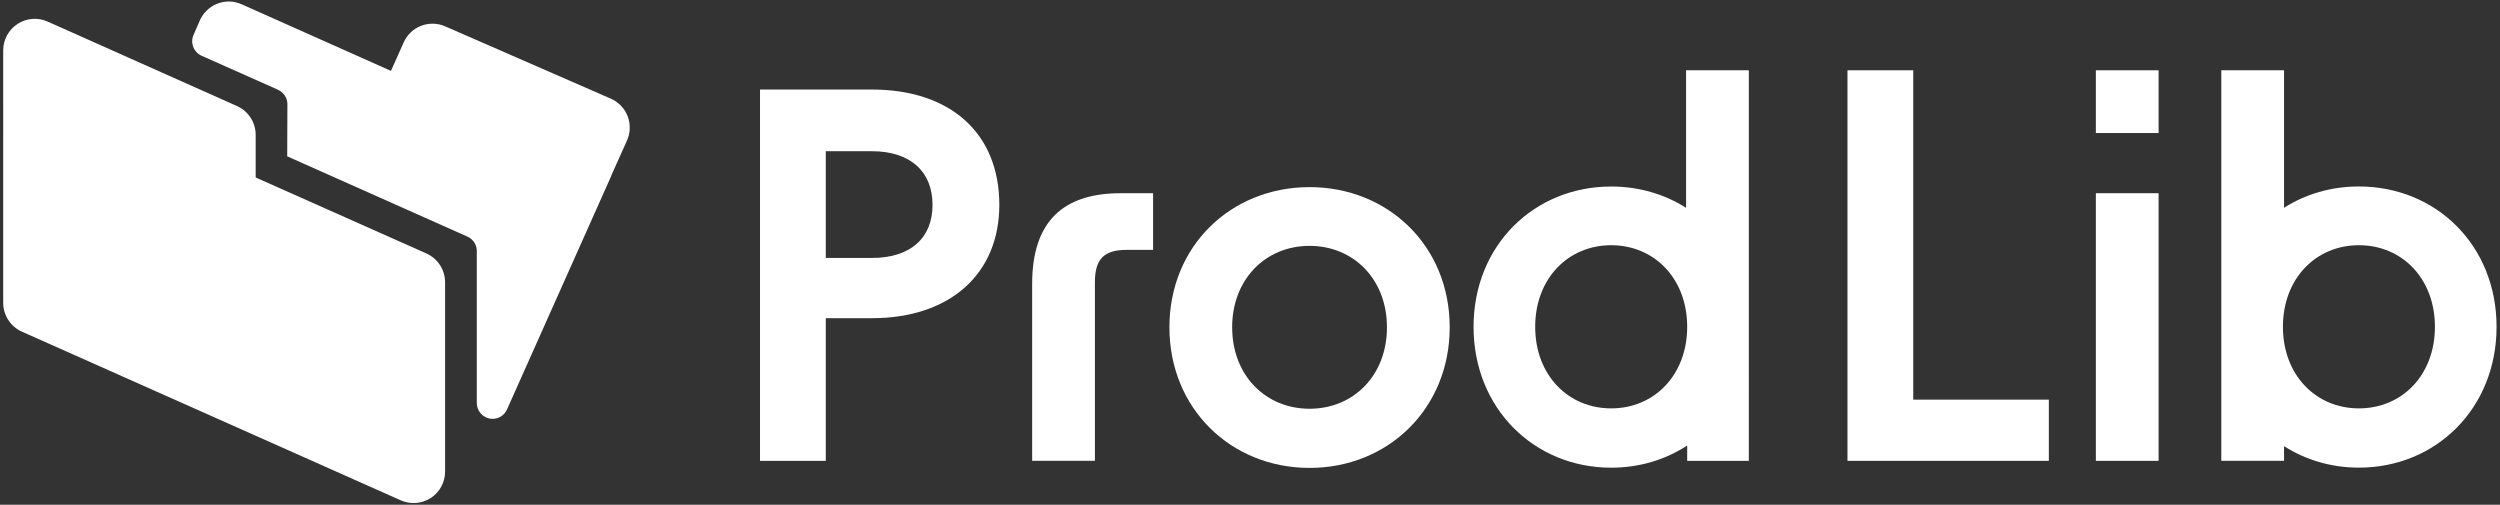 <?xml version="1.0" encoding="utf-8"?>
<!-- Generator: Adobe Illustrator 28.2.0, SVG Export Plug-In . SVG Version: 6.00 Build 0)  -->
<svg version="1.1" id="Layer_1" xmlns="http://www.w3.org/2000/svg" xmlns:xlink="http://www.w3.org/1999/xlink" x="0px" y="0px"
	 viewBox="0 0 537.49 108.51" style="enable-background:new 0 0 537.49 108.51;" xml:space="preserve">
<rect x="0" y="0" width="537.49" height="108.51" fill="#333333" stroke="none"/>
<style type="text/css">
	.st0{fill:#FFFFFF;}
</style>
<g>
	<g>
		<path class="st0" d="M88.9,108.15c-0.94,0-1.88-0.19-2.76-0.59L4.72,71.31c-2.45-1.09-4.03-3.52-4.03-6.2V10.83
			c0-2.3,1.16-4.44,3.09-5.69c1.93-1.25,4.36-1.44,6.46-0.5l40.71,18.16c2.45,1.09,4.02,3.52,4.02,6.2v9.16l36.69,16.33
			c2.45,1.09,4.03,3.52,4.03,6.2v40.7c0,2.3-1.16,4.44-3.09,5.69C91.48,107.78,90.19,108.15,88.9,108.15z"/>
		<path class="st0" d="M134.94,24.99c-0.65-1.69-1.95-3.05-3.62-3.78L95.7,5.66c-3.42-1.49-7.4,0.05-8.91,3.46l-2.73,6.12
			L51.95,0.92c-3.18-1.42-6.86-0.19-8.6,2.73c-0.12,0.17-0.22,0.36-0.3,0.55L41.6,7.53c-0.74,1.71,0.03,3.69,1.73,4.45l16.4,7.3
			l-0.01,0l0,0c1.19,0.52,2.06,1.7,2.07,3.07l-0.04,11.26l38.85,17.31c1.07,0.52,1.83,1.59,1.91,2.84v32.89
			c0,1.6,1.12,2.98,2.68,3.32c0.24,0.05,0.47,0.08,0.71,0.08c1.32,0,2.54-0.77,3.1-2.01l22.33-50.02c0.06-0.13,0.11-0.27,0.15-0.41
			l3.32-7.39C135.54,28.57,135.59,26.68,134.94,24.99z"/>
	</g>
	<path class="st0" d="M163.4,19.25h24.04c16.86,0,27.41,9.35,27.41,24.8c0,14.79-10.55,24.36-27.41,24.36h-9.9v30.67H163.4V19.25z
		 M187.44,55.46c8.27,0,13.05-4.24,13.05-11.42c0-7.18-4.79-11.53-13.05-11.53h-9.9v22.95H187.44z"/>
	<path class="st0" d="M240.95,41.54h6.96v12.18h-5.66c-4.89,0-6.85,1.96-6.85,6.96v38.39h-13.49V61.01
		C221.92,47.52,228.66,41.54,240.95,41.54z"/>
	<path class="st0" d="M251.42,70.36c0-17.51,13.27-30.13,30.13-30.13c16.86,0,30.13,12.62,30.13,30.13s-13.27,30.24-30.13,30.24
		C264.69,100.6,251.42,87.88,251.42,70.36z M281.55,87.88c9.46,0,16.64-7.18,16.64-17.51s-7.18-17.51-16.64-17.51
		c-9.46,0-16.64,7.18-16.64,17.51S272.09,87.88,281.55,87.88z"/>
	<path class="st0" d="M397.2,15.11h14.14v70.81h29.15v13.16H397.2V15.11z"/>
	<rect x="450.6" y="15.11" class="st0" width="13.49" height="13.49"/>
	<path class="st0" d="M450.6,41.54h13.49v57.54H450.6V41.54z"/>
	<path class="st0" d="M507.16,40.09c-5.98,0-11.49,1.65-16.1,4.58V15.11h-13.49l0,47.95l0,0v36.01h13.49v-3.15
		c4.61,2.95,10.12,4.62,16.1,4.62c16.56,0,29.59-12.74,29.59-30.28S523.72,40.09,507.16,40.09z M507.16,87.8
		c-9.29,0-16.34-7.19-16.34-17.54s7.05-17.54,16.34-17.54c9.29,0,16.34,7.19,16.34,17.54S516.46,87.8,507.16,87.8z"/>
	<path class="st0" d="M375.99,15.11H362.5v29.57c-4.61-2.93-10.12-4.58-16.1-4.58c-16.56,0-29.59,12.64-29.59,30.17
		s13.03,30.28,29.59,30.28c6.08,0,11.68-1.72,16.34-4.77v3.3h13.25V68.94l0,0L375.99,15.11z M346.4,87.8
		c-9.29,0-16.34-7.19-16.34-17.54s7.05-17.54,16.34-17.54c9.29,0,16.34,7.19,16.34,17.54S355.69,87.8,346.4,87.8z"/>
</g>
</svg>
